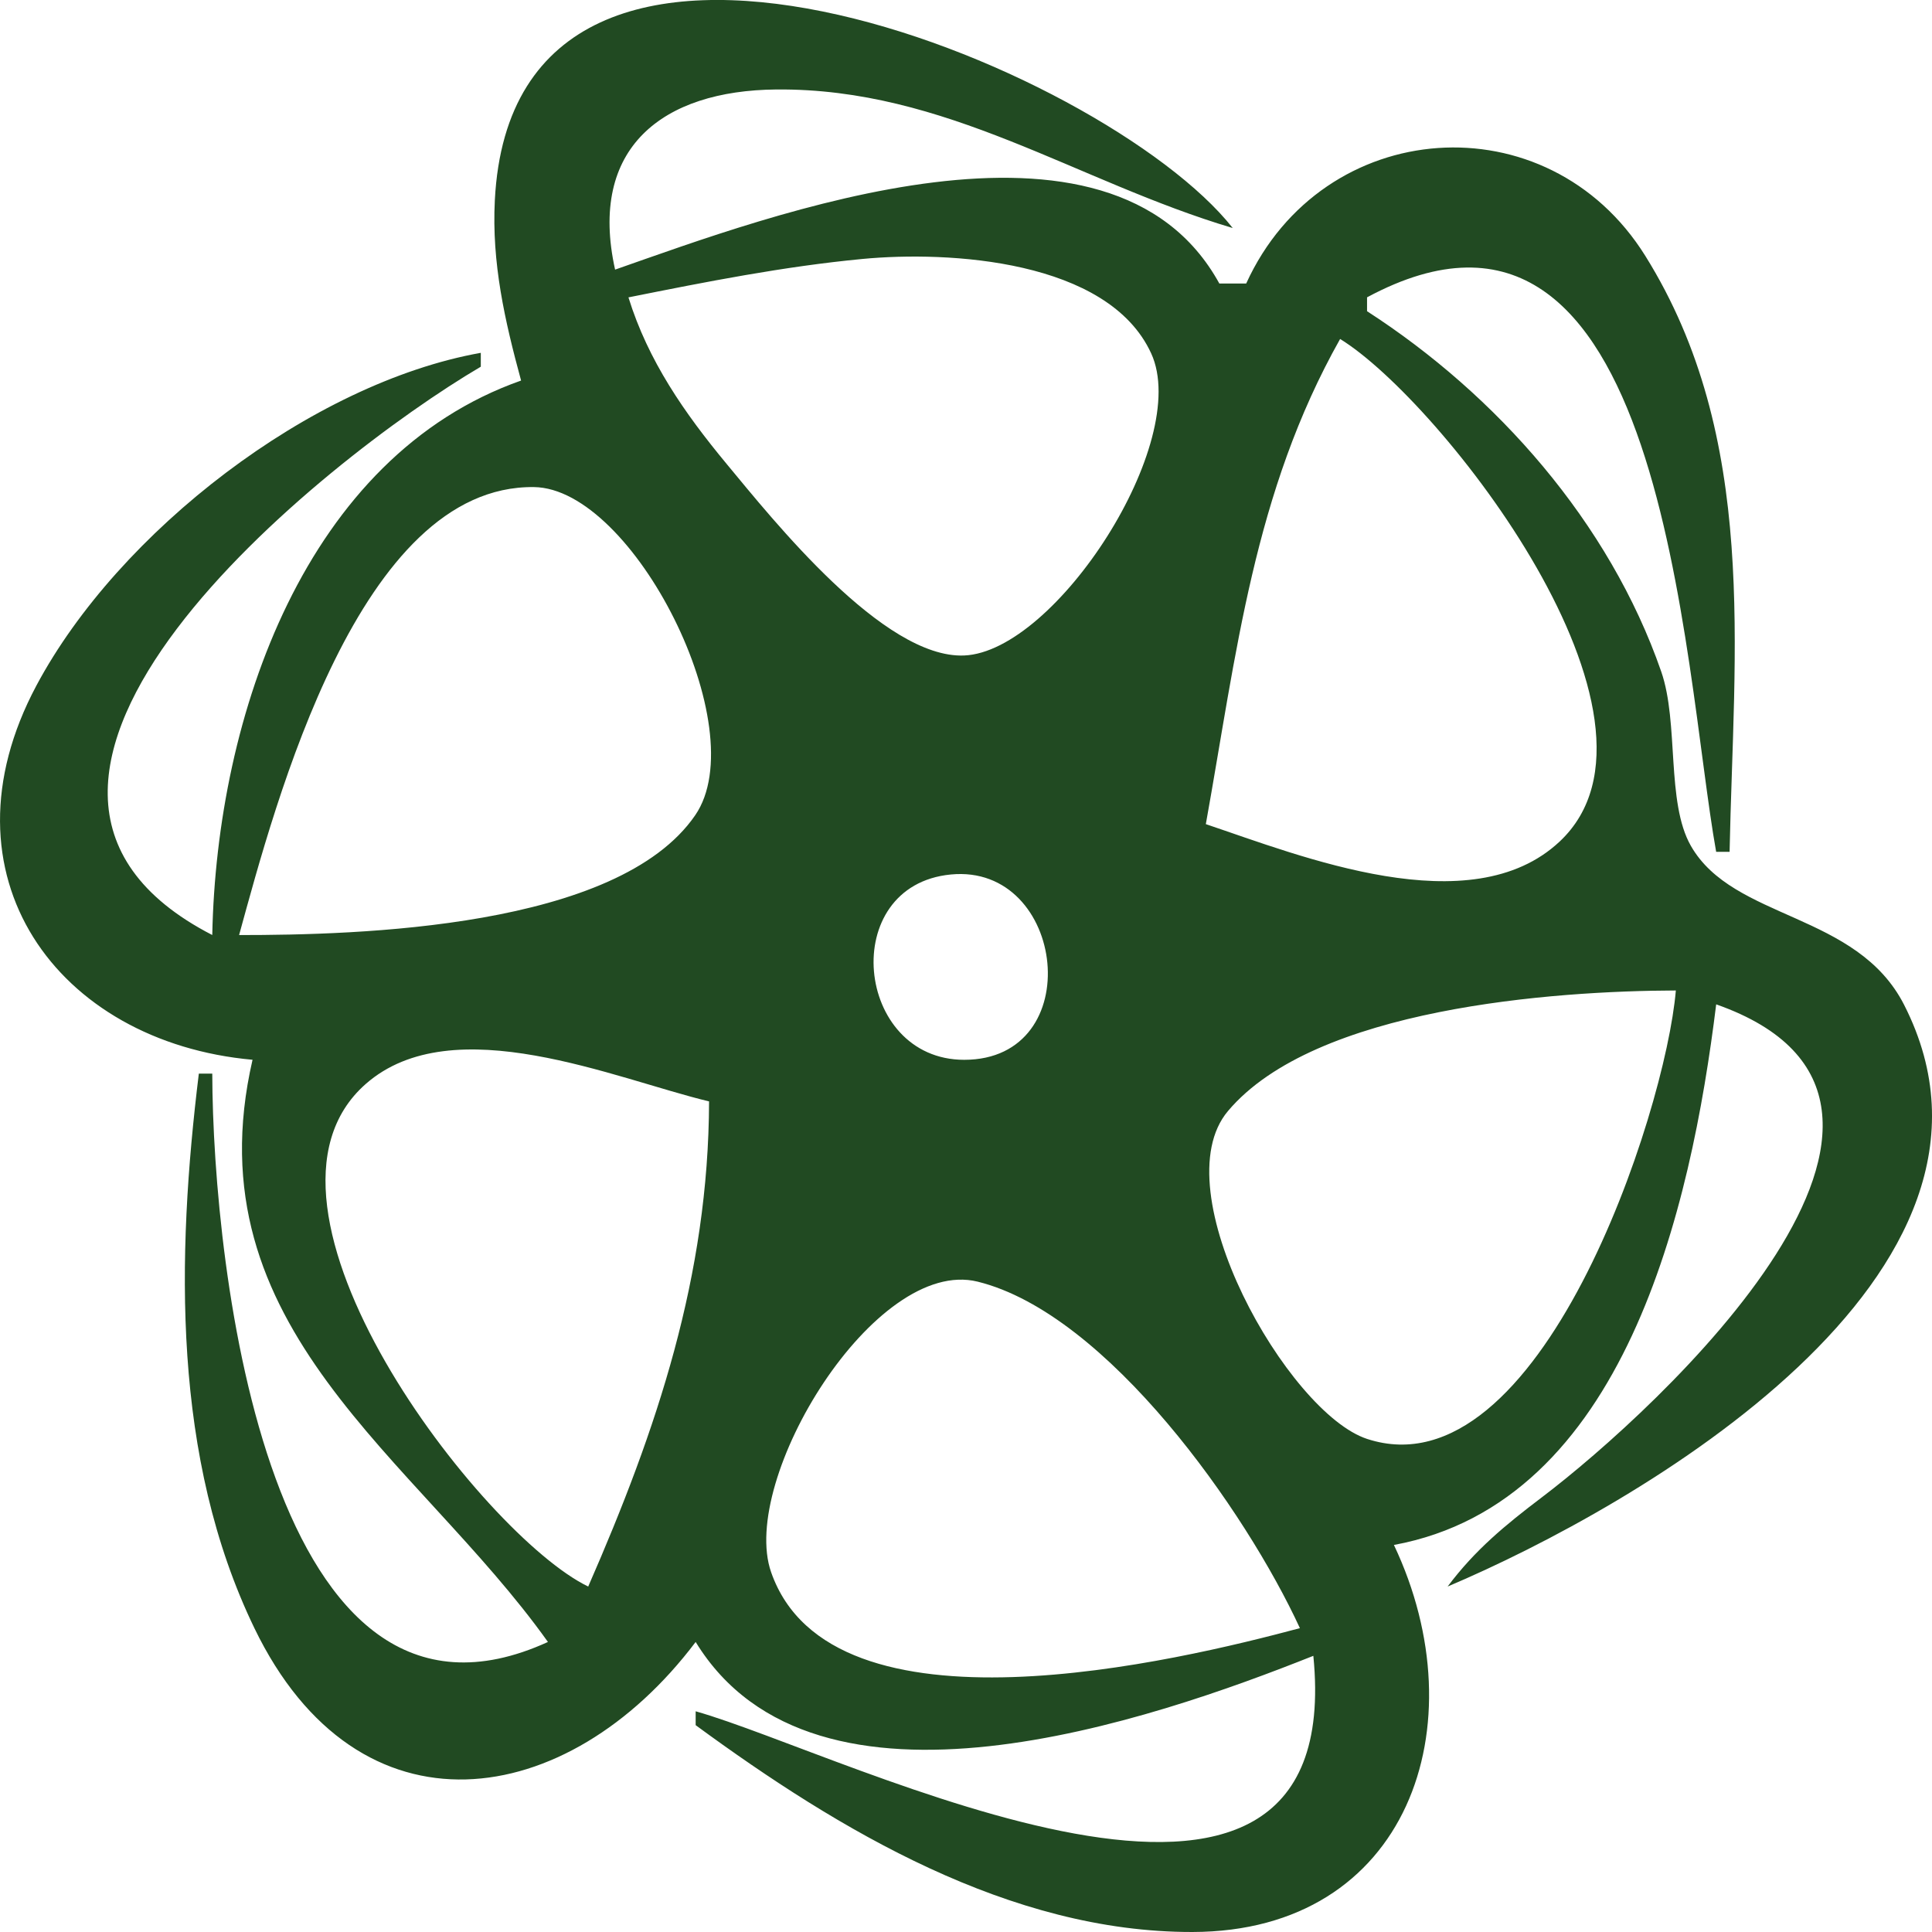 <?xml version="1.0" encoding="UTF-8" standalone="no"?>
<!-- Created with Inkscape (http://www.inkscape.org/) -->

<svg
   width="200"
   height="200"
   viewBox="0 0 52.917 52.917"
   version="1.1"
   id="svg5"
   xml:space="preserve"
   xmlns="http://www.w3.org/2000/svg"
   xmlns:svg="http://www.w3.org/2000/svg"
   xmlns:rdf="http://www.w3.org/1999/02/22-rdf-syntax-ns#"
   xmlns:cc="http://creativecommons.org/ns#"
   xmlns:dc="http://purl.org/dc/elements/1.1/"><defs
     id="defs2" /><g
     id="layer1"
     transform="translate(5.65,-78.505)"
     style="fill:#214a22;fill-opacity:1"><path
       style="display:inline;fill:#214a22;fill-opacity:1;stroke:none;stroke-width:0.374"
       d="M 8.623,88.928 C 2.728,91.005 0.284,98.095 0.164,104.115 -7.907,99.959 3.199,91.089 7.519,88.549 v -0.38 c -4.635,0.827 -9.918,4.891 -12.171,9.112 -2.772,5.192 0.565,9.769 5.919,10.251 -1.697,7.362 4.476,10.876 8.091,15.946 -7.639,3.491 -9.18,-10.23 -9.194,-15.567 h -0.368 c -0.615,5.025 -0.731,10.525 1.521,15.187 2.846,5.892 8.576,5.035 12.087,0.38 3.274,5.353 12.51,2.135 16.918,0.38 0.975,9.787 -12.774,2.689 -16.918,1.519 v 0.38 c 3.937,2.888 8.608,5.674 13.608,5.665 5.905,-0.01 7.856,-5.666 5.517,-10.601 6.312,-1.162 8.137,-9.208 8.827,-14.807 7.564,2.662 -1.609,11.103 -4.781,13.507 -0.993,0.753 -1.823,1.434 -2.575,2.439 5.15,-2.181 16.269,-8.535 12.504,-15.931 -1.295,-2.544 -4.674,-2.315 -5.841,-4.355 -0.683,-1.194 -0.324,-3.366 -0.812,-4.773 -1.423,-4.1 -4.518,-7.586 -8.058,-9.872 v -0.38 c 8.166,-4.388 8.649,10.108 9.562,15.187 h 0.368 c 0.111,-5.549 0.799,-11.338 -2.307,-16.32 -2.674,-4.29 -8.837,-3.846 -10.933,0.754 h -0.736 c -2.977,-5.415 -12.353,-1.846 -16.55,-0.38 -0.742,-3.347 1.311,-4.906 4.413,-4.934 4.653,-0.042 8.216,2.52 12.504,3.795 -3.522,-4.466 -19.682,-11.097 -20.211,-0.759 -0.088,1.714 0.274,3.3 0.719,4.936 m 2.942,-2.278 c 2.128,-0.426 4.246,-0.846 6.408,-1.052 2.357,-0.225 6.731,0.016 7.909,2.588 1.112,2.429 -2.613,8.168 -5.123,8.273 -2.207,0.092 -5.228,-3.707 -6.51,-5.252 -1.147,-1.384 -2.147,-2.818 -2.685,-4.556 m 15.814,14.428 c 0.841,-4.677 1.309,-9.083 3.678,-13.289 2.745,1.684 9.594,10.41 6.012,13.766 -2.433,2.28 -7.094,0.394 -9.69,-0.478 M 0.899,104.115 C 1.902,100.466 4.184,91.784 8.976,91.846 c 2.727,0.035 6.048,6.606 4.417,8.986 -2.128,3.105 -9.244,3.284 -12.494,3.284 M 20.393,102.457 c 3.16,-0.306 3.769,5.076 0.366,5.076 -2.999,0 -3.47,-4.776 -0.366,-5.076 m 19.858,3.177 c -0.286,3.38 -3.729,13.823 -8.453,12.284 -2.173,-0.708 -5.638,-6.815 -3.815,-8.981 2.38,-2.826 8.928,-3.293 12.268,-3.303 m -26.48,3.037 c -0.013,4.78 -1.428,8.988 -3.31,13.289 -2.9,-1.4 -9.889,-10.432 -6.093,-13.766 2.389,-2.098 6.848,-0.133 9.403,0.478 m 16.182,14.428 c -3.308,0.884 -12.833,3.2 -14.483,-1.535 -0.884,-2.537 2.842,-8.651 5.657,-7.956 3.555,0.877 7.355,6.294 8.827,9.491 z"
       id="path961" /></g></svg>

